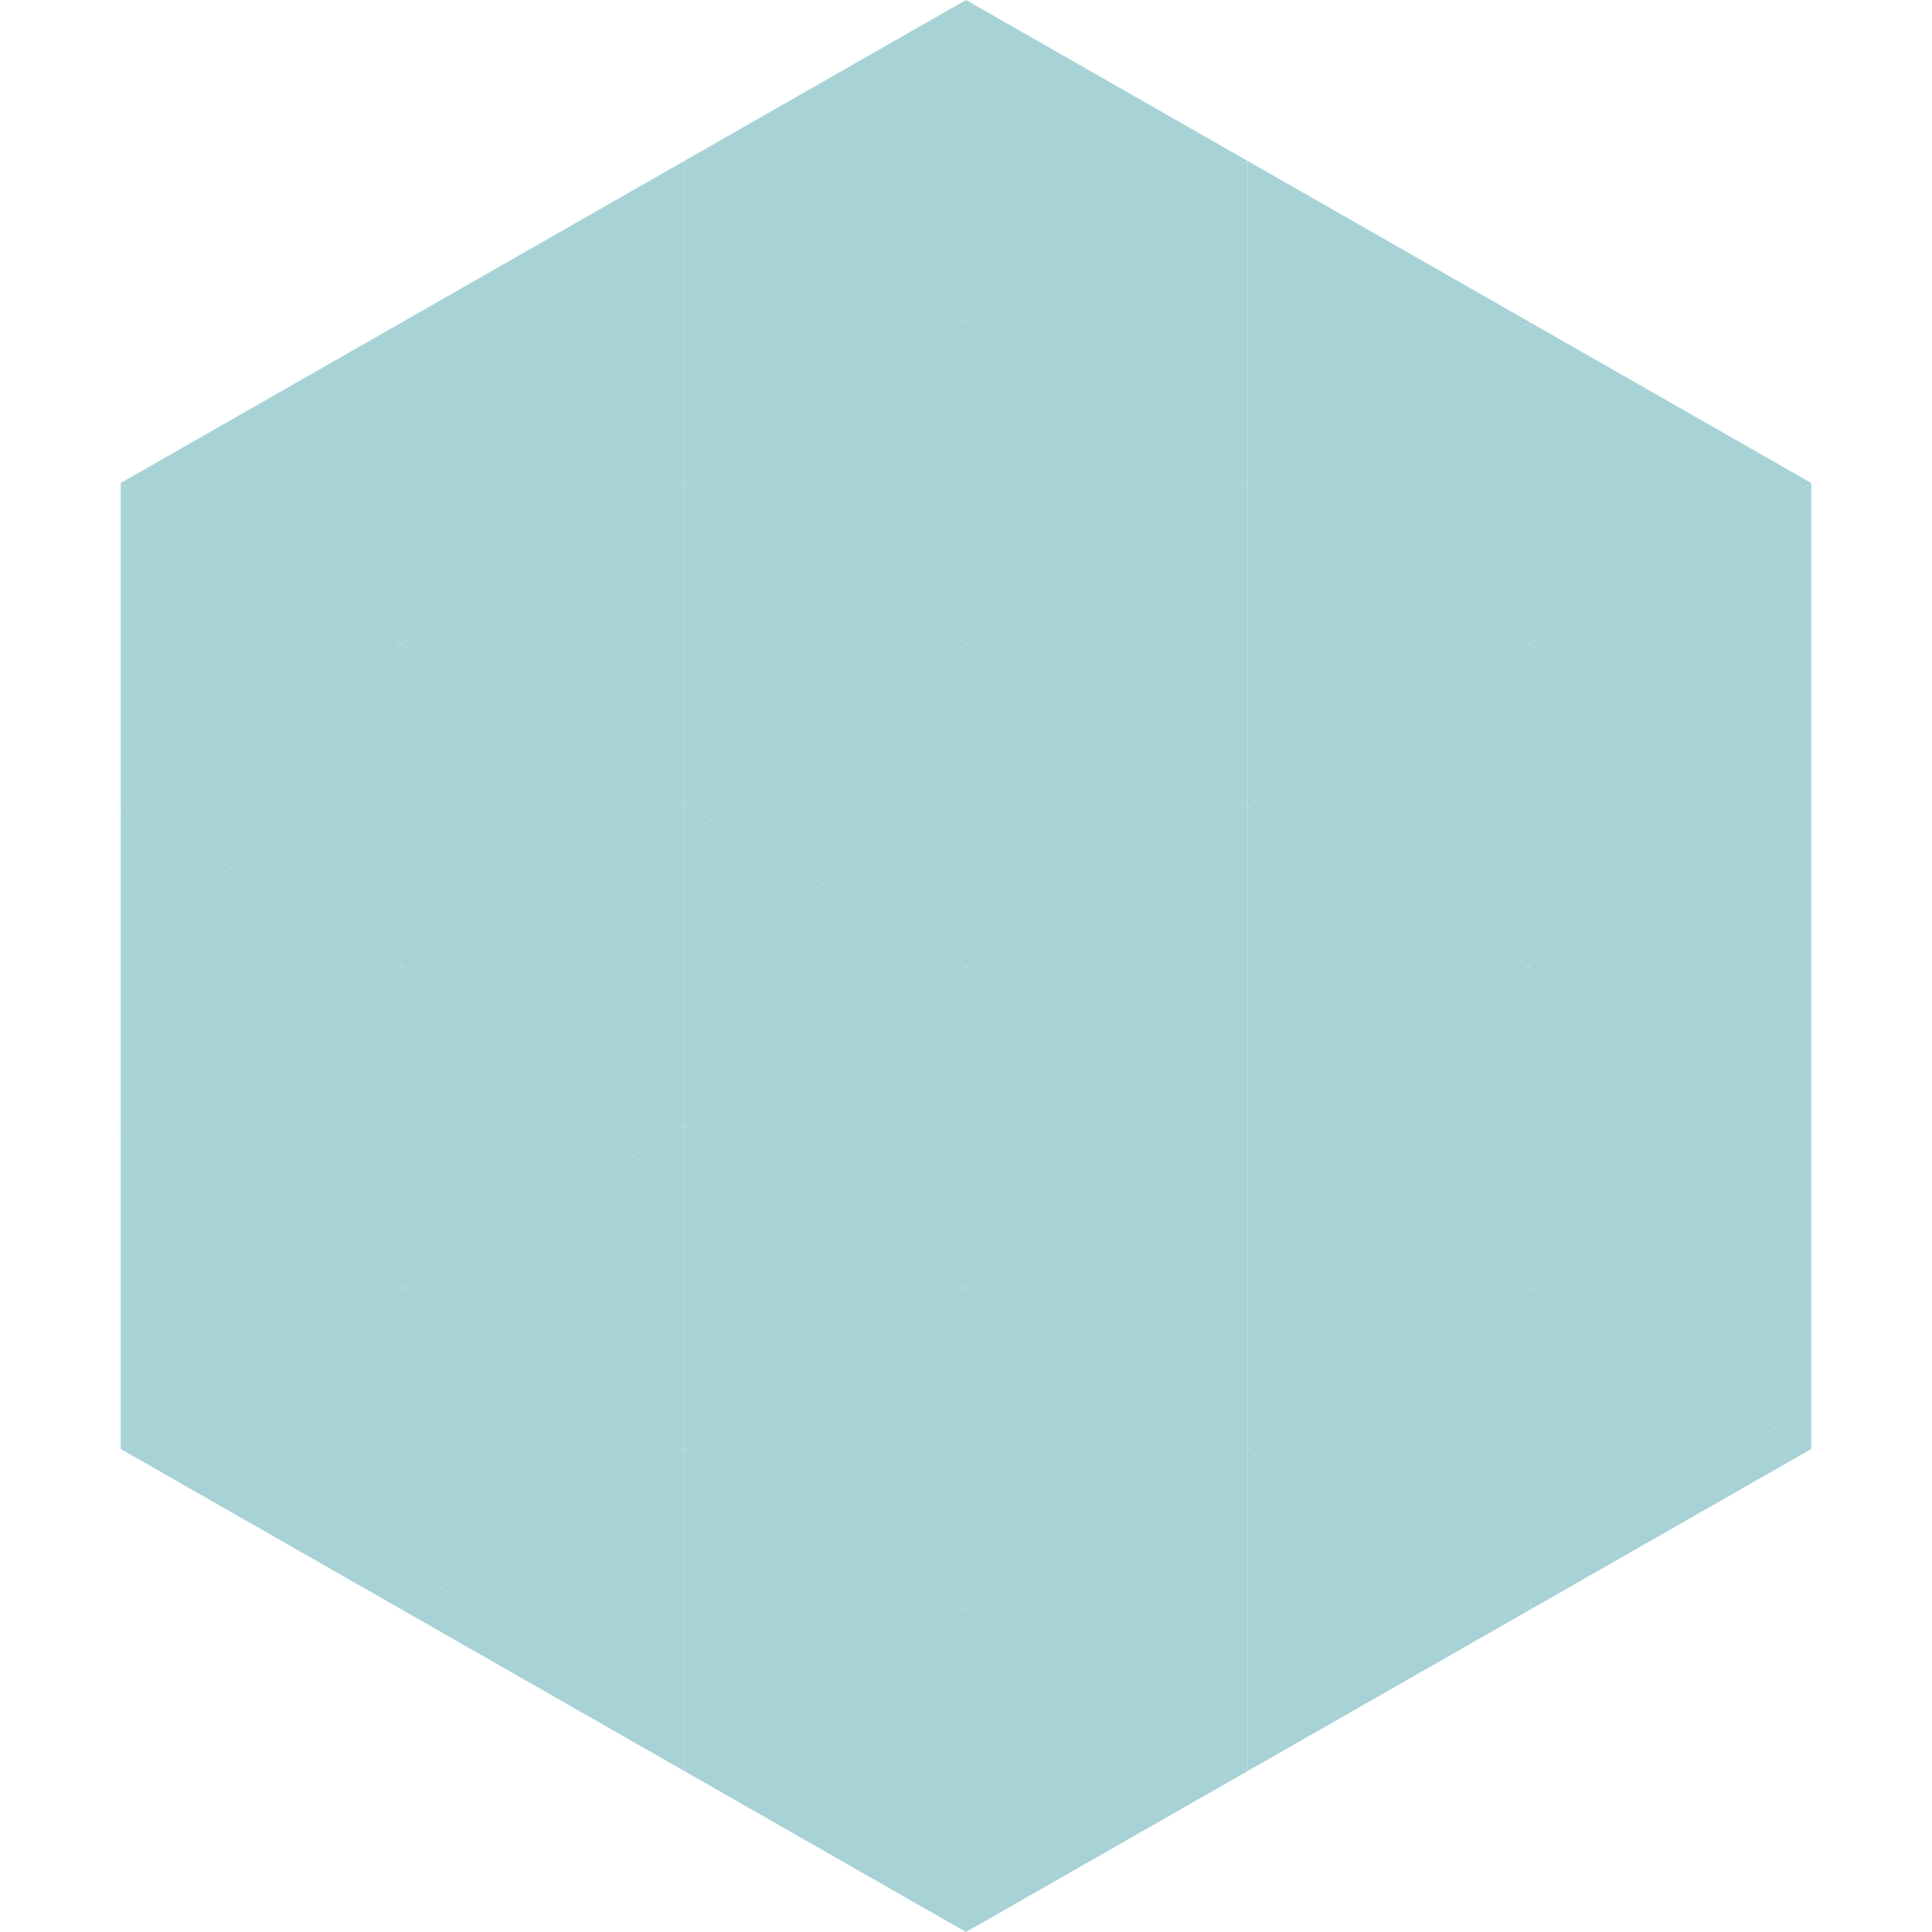 <?xml version="1.0"?>
<!-- Generated by SVGo -->
<svg width="240" height="240"
     xmlns="http://www.w3.org/2000/svg"
     xmlns:xlink="http://www.w3.org/1999/xlink">
<polygon points="50,40 15,60 50,80" style="fill:rgb(167,210,214)" />
<polygon points="190,40 225,60 190,80" style="fill:rgb(167,210,214)" />
<polygon points="15,60 50,80 15,100" style="fill:rgb(167,210,214)" />
<polygon points="225,60 190,80 225,100" style="fill:rgb(167,210,214)" />
<polygon points="50,80 15,100 50,120" style="fill:rgb(167,210,214)" />
<polygon points="190,80 225,100 190,120" style="fill:rgb(167,210,214)" />
<polygon points="15,100 50,120 15,140" style="fill:rgb(167,210,214)" />
<polygon points="225,100 190,120 225,140" style="fill:rgb(167,210,214)" />
<polygon points="50,120 15,140 50,160" style="fill:rgb(167,210,214)" />
<polygon points="190,120 225,140 190,160" style="fill:rgb(167,210,214)" />
<polygon points="15,140 50,160 15,180" style="fill:rgb(167,210,214)" />
<polygon points="225,140 190,160 225,180" style="fill:rgb(167,210,214)" />
<polygon points="50,160 15,180 50,200" style="fill:rgb(167,210,214)" />
<polygon points="190,160 225,180 190,200" style="fill:rgb(167,210,214)" />
<polygon points="15,180 50,200 15,220" style="fill:rgb(255,255,255); fill-opacity:0" />
<polygon points="225,180 190,200 225,220" style="fill:rgb(255,255,255); fill-opacity:0" />
<polygon points="50,0 85,20 50,40" style="fill:rgb(255,255,255); fill-opacity:0" />
<polygon points="190,0 155,20 190,40" style="fill:rgb(255,255,255); fill-opacity:0" />
<polygon points="85,20 50,40 85,60" style="fill:rgb(167,210,214)" />
<polygon points="155,20 190,40 155,60" style="fill:rgb(167,210,214)" />
<polygon points="50,40 85,60 50,80" style="fill:rgb(167,210,214)" />
<polygon points="190,40 155,60 190,80" style="fill:rgb(167,210,214)" />
<polygon points="85,60 50,80 85,100" style="fill:rgb(167,210,214)" />
<polygon points="155,60 190,80 155,100" style="fill:rgb(167,210,214)" />
<polygon points="50,80 85,100 50,120" style="fill:rgb(167,210,214)" />
<polygon points="190,80 155,100 190,120" style="fill:rgb(167,210,214)" />
<polygon points="85,100 50,120 85,140" style="fill:rgb(167,210,214)" />
<polygon points="155,100 190,120 155,140" style="fill:rgb(167,210,214)" />
<polygon points="50,120 85,140 50,160" style="fill:rgb(167,210,214)" />
<polygon points="190,120 155,140 190,160" style="fill:rgb(167,210,214)" />
<polygon points="85,140 50,160 85,180" style="fill:rgb(167,210,214)" />
<polygon points="155,140 190,160 155,180" style="fill:rgb(167,210,214)" />
<polygon points="50,160 85,180 50,200" style="fill:rgb(167,210,214)" />
<polygon points="190,160 155,180 190,200" style="fill:rgb(167,210,214)" />
<polygon points="85,180 50,200 85,220" style="fill:rgb(167,210,214)" />
<polygon points="155,180 190,200 155,220" style="fill:rgb(167,210,214)" />
<polygon points="120,0 85,20 120,40" style="fill:rgb(167,210,214)" />
<polygon points="120,0 155,20 120,40" style="fill:rgb(167,210,214)" />
<polygon points="85,20 120,40 85,60" style="fill:rgb(167,210,214)" />
<polygon points="155,20 120,40 155,60" style="fill:rgb(167,210,214)" />
<polygon points="120,40 85,60 120,80" style="fill:rgb(167,210,214)" />
<polygon points="120,40 155,60 120,80" style="fill:rgb(167,210,214)" />
<polygon points="85,60 120,80 85,100" style="fill:rgb(167,210,214)" />
<polygon points="155,60 120,80 155,100" style="fill:rgb(167,210,214)" />
<polygon points="120,80 85,100 120,120" style="fill:rgb(167,210,214)" />
<polygon points="120,80 155,100 120,120" style="fill:rgb(167,210,214)" />
<polygon points="85,100 120,120 85,140" style="fill:rgb(167,210,214)" />
<polygon points="155,100 120,120 155,140" style="fill:rgb(167,210,214)" />
<polygon points="120,120 85,140 120,160" style="fill:rgb(167,210,214)" />
<polygon points="120,120 155,140 120,160" style="fill:rgb(167,210,214)" />
<polygon points="85,140 120,160 85,180" style="fill:rgb(167,210,214)" />
<polygon points="155,140 120,160 155,180" style="fill:rgb(167,210,214)" />
<polygon points="120,160 85,180 120,200" style="fill:rgb(167,210,214)" />
<polygon points="120,160 155,180 120,200" style="fill:rgb(167,210,214)" />
<polygon points="85,180 120,200 85,220" style="fill:rgb(167,210,214)" />
<polygon points="155,180 120,200 155,220" style="fill:rgb(167,210,214)" />
<polygon points="120,200 85,220 120,240" style="fill:rgb(167,210,214)" />
<polygon points="120,200 155,220 120,240" style="fill:rgb(167,210,214)" />
<polygon points="85,220 120,240 85,260" style="fill:rgb(255,255,255); fill-opacity:0" />
<polygon points="155,220 120,240 155,260" style="fill:rgb(255,255,255); fill-opacity:0" />
</svg>
